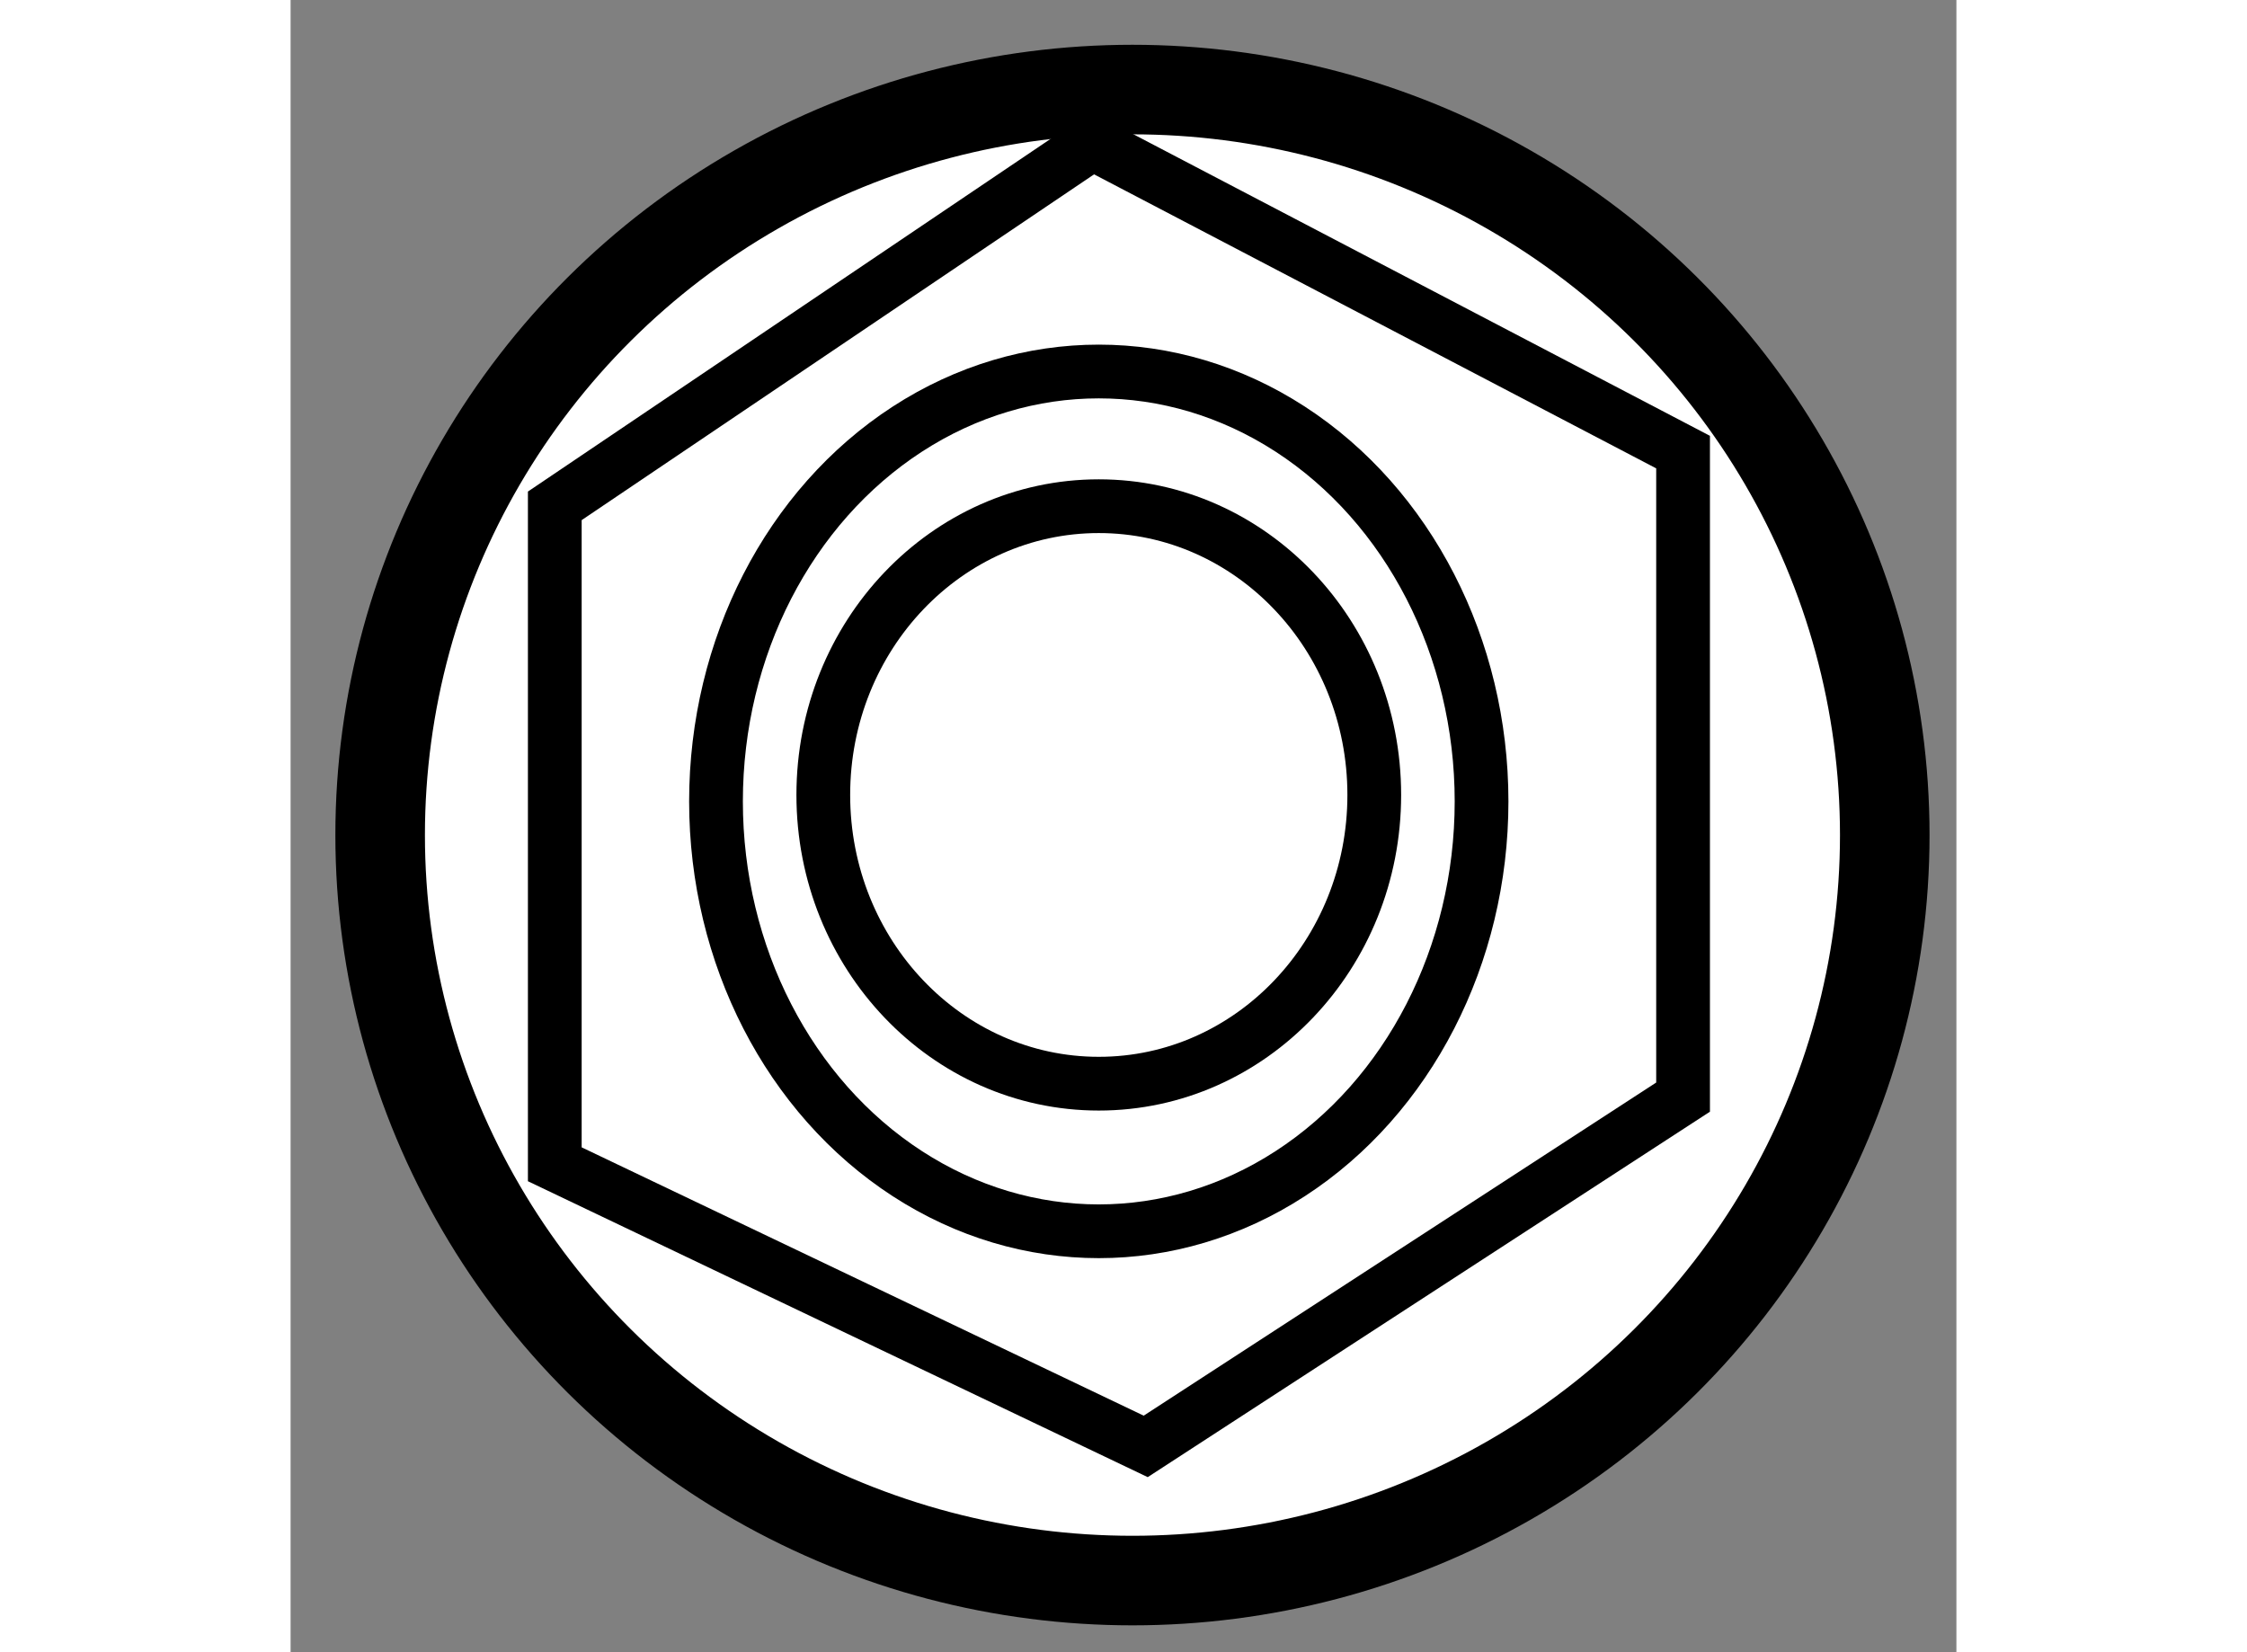 <?xml version="1.0" encoding="utf-8"?>
<!-- Generator: Adobe Illustrator 15.1.0, SVG Export Plug-In . SVG Version: 6.00 Build 0)  -->
<!DOCTYPE svg PUBLIC "-//W3C//DTD SVG 1.1//EN" "http://www.w3.org/Graphics/SVG/1.1/DTD/svg11.dtd">
<svg version="1.1" xmlns="http://www.w3.org/2000/svg" xmlns:xlink="http://www.w3.org/1999/xlink" x="0px" y="0px" width="244.8px"
	 height="180px" viewBox="212.71 81.184 9.3 9.224" enable-background="new 0 0 244.8 180" xml:space="preserve">
	
<rect x="212.71" y="81.184" width="9.3" height="9.224" fill="#808080" stroke="none"/>
	
<g><ellipse fill="#FFFFFF" stroke="#000000" stroke-width="0.5" cx="217.41" cy="85.846" rx="4.2" ry="4.162"></ellipse><polygon fill="none" stroke="#000000" stroke-width="0.3" points="214.185,87.684 214.185,84.008 217.186,81.983 220.484,83.708 
			220.484,87.309 217.484,89.259 		"></polygon><ellipse fill="none" stroke="#000000" stroke-width="0.3" cx="217.222" cy="85.658" rx="2.137" ry="2.4"></ellipse><ellipse fill="none" stroke="#000000" stroke-width="0.3" cx="217.222" cy="85.622" rx="1.538" ry="1.612"></ellipse></g>


</svg>